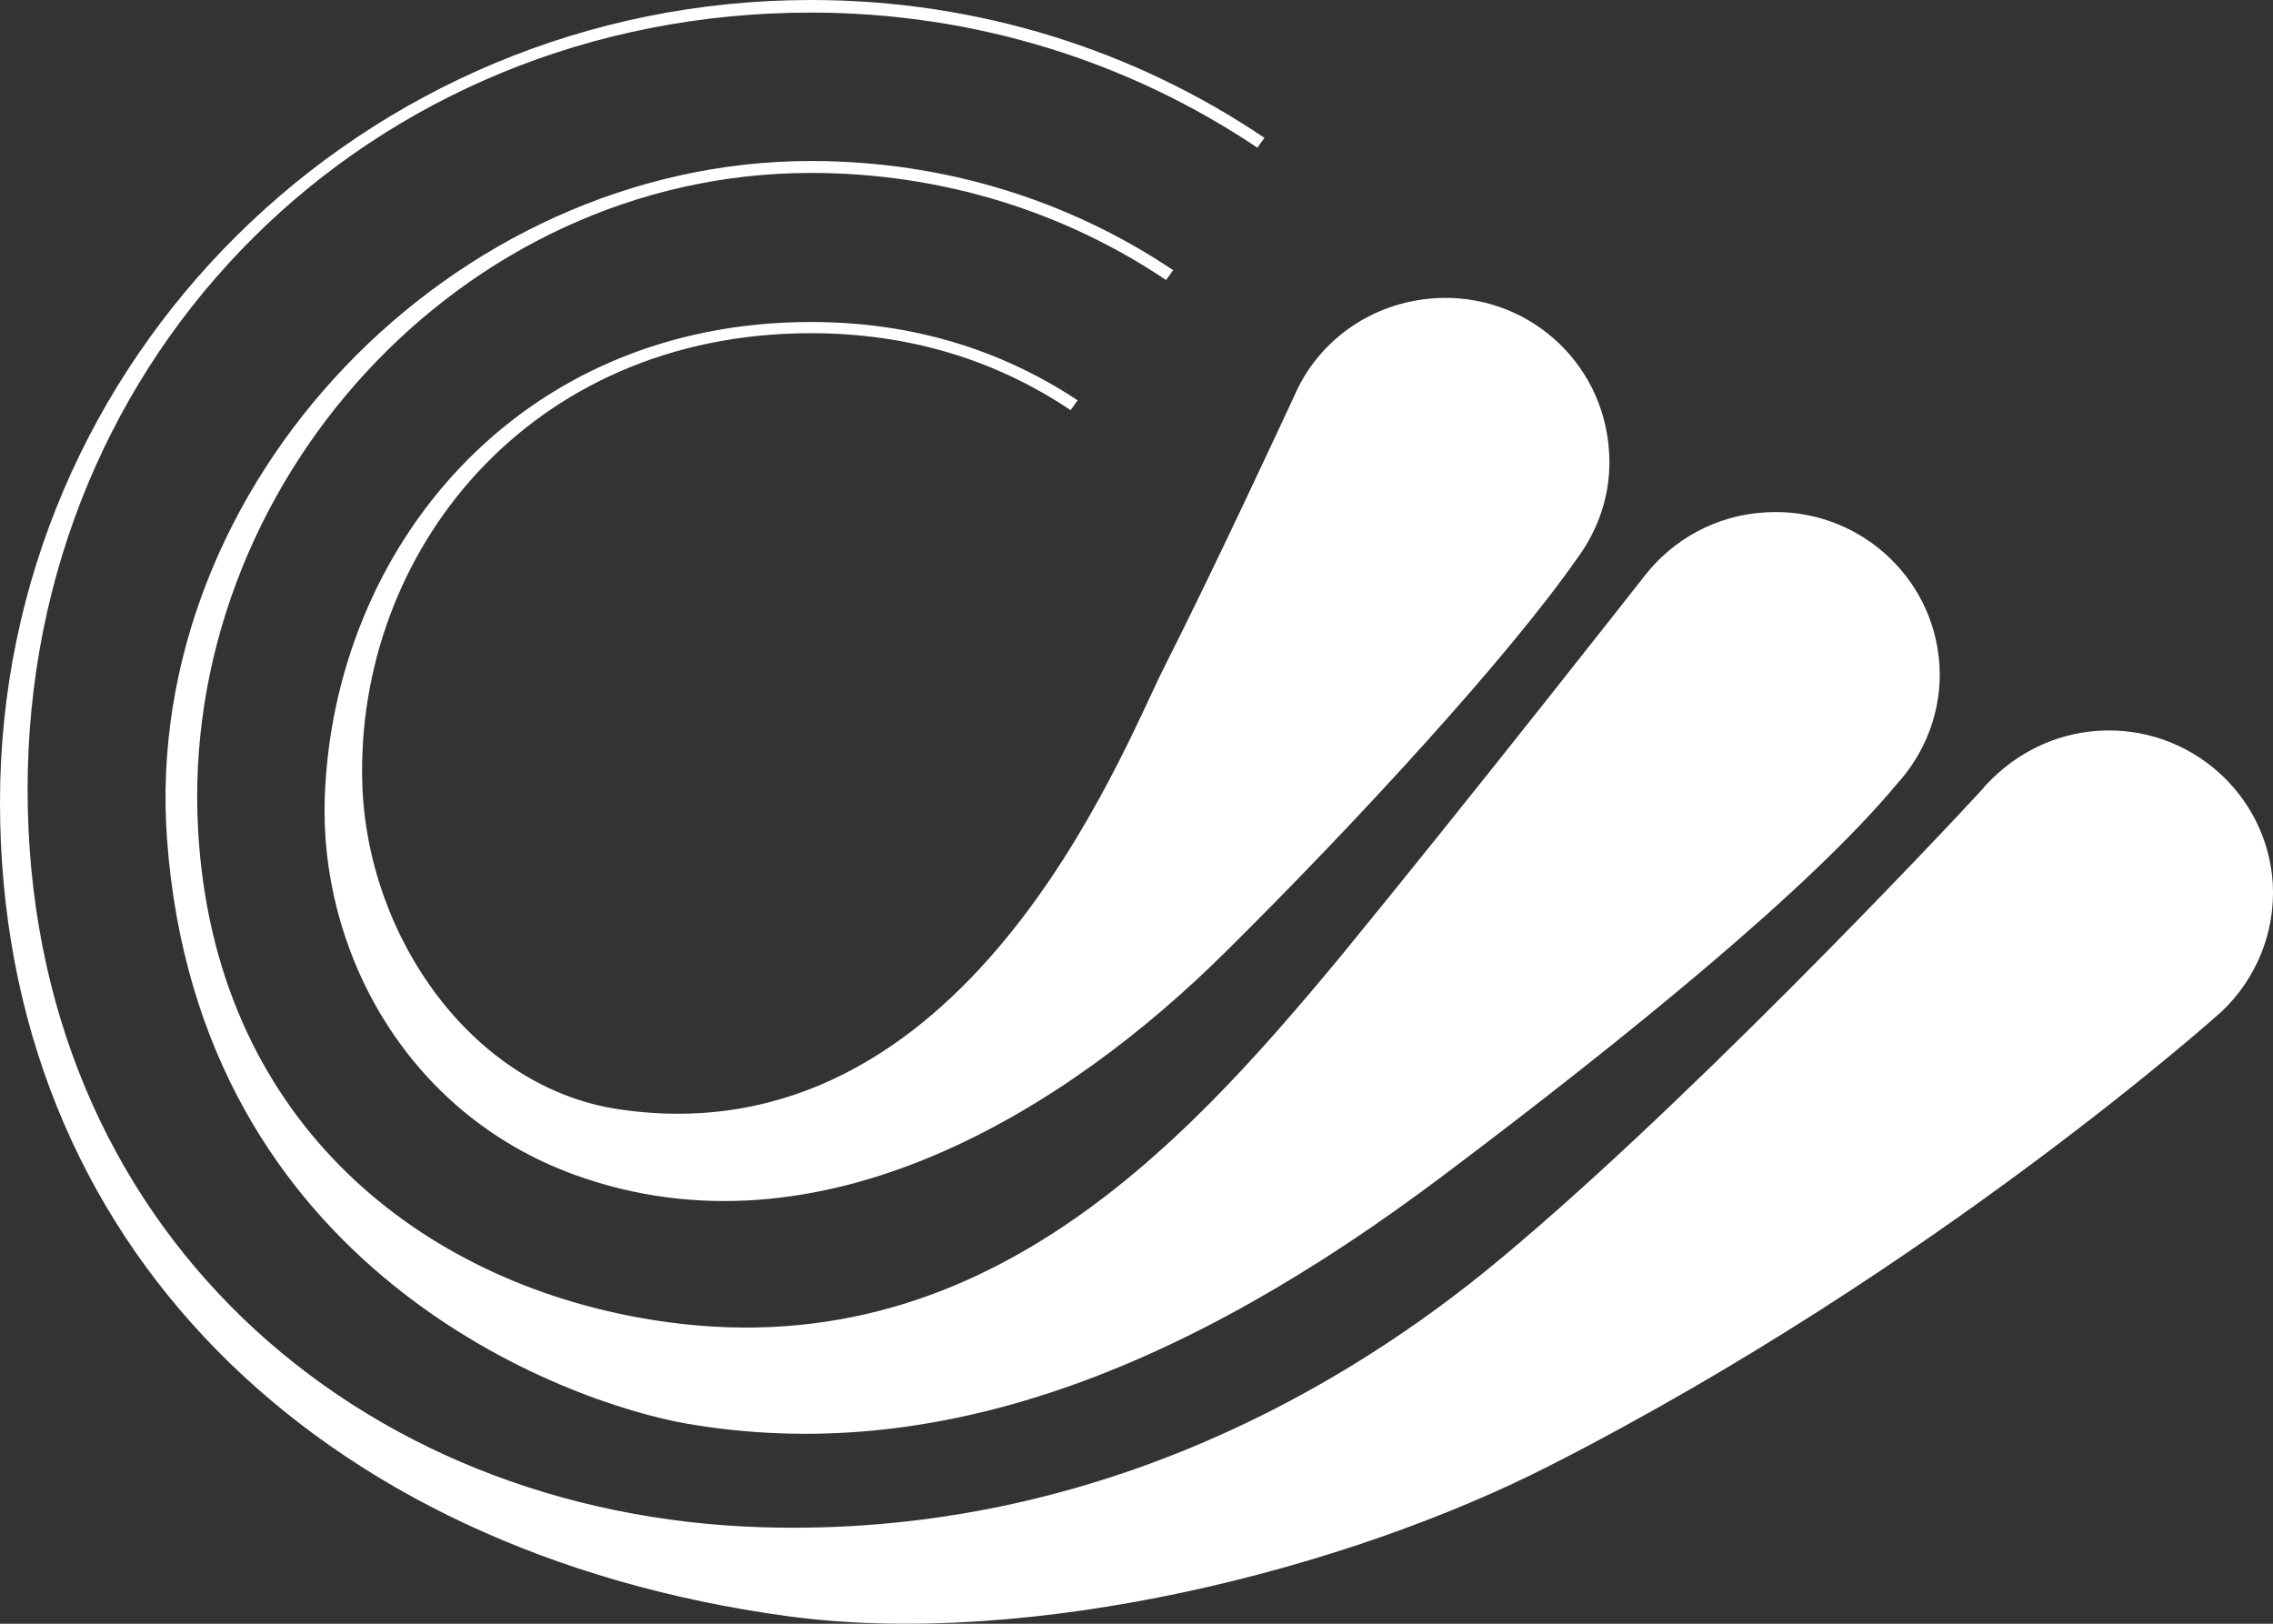 <svg width="28" height="20" viewBox="0 0 28 20" fill="none" xmlns="http://www.w3.org/2000/svg">
<rect x="0" y="0" width="28" height="20" fill="#333333" stroke="none"/>
<path fill-rule="evenodd" clip-rule="evenodd" d="M27.997 10.88C27.927 9.777 26.968 8.932 25.853 9.001C25.312 9.035 24.841 9.277 24.493 9.639C24.467 9.665 24.449 9.682 24.432 9.708C23.961 10.225 20.605 13.786 18.278 15.674C16.334 17.243 13.284 18.924 9.405 18.812C4.393 18.666 0.34 15.122 0.34 9.725C0.34 4.345 4.55 0.155 9.989 0.155C12.028 0.155 13.92 0.767 15.489 1.819L15.576 1.698C13.981 0.621 12.055 0 9.989 0C4.471 0 0 4.423 0 9.88C0 15.312 3.896 19.114 9.701 19.907C12.7 20.312 16.578 19.338 19.106 18.045C23.857 15.622 27.369 12.458 27.369 12.458C27.779 12.07 28.032 11.501 27.997 10.88ZM7.635 13.665C5.831 13.406 4.524 11.553 4.463 9.656C4.376 6.82 6.502 4.104 9.989 4.104C11.192 4.104 12.264 4.431 13.188 5.052L13.275 4.931C12.325 4.302 11.227 3.966 9.989 3.966C6.38 3.966 4.114 6.751 4.001 9.811C3.931 11.674 4.977 13.7 7.069 14.467C10.12 15.579 13.162 13.648 15.097 11.725C16.727 10.113 18.592 8.078 19.42 6.889C19.699 6.518 19.856 6.052 19.821 5.561C19.751 4.44 18.792 3.604 17.677 3.673C16.884 3.724 16.23 4.207 15.942 4.88C15.785 5.216 14.975 6.966 14.338 8.225C13.807 9.277 11.889 14.286 7.635 13.665ZM7.853 16.226C5.082 15.717 2.641 13.743 2.441 10.234C2.197 6.009 5.657 2.13 9.989 2.13C11.61 2.13 13.118 2.612 14.364 3.449L14.452 3.328C13.179 2.474 11.645 1.983 9.989 1.983C5.57 1.983 1.743 5.966 2.057 10.329C2.441 15.648 6.973 17.277 8.464 17.536C11.523 18.062 14.574 16.898 17.807 14.458C20.074 12.751 22.296 10.941 23.36 9.665C23.717 9.277 23.926 8.751 23.891 8.19C23.822 7.087 22.863 6.242 21.747 6.311C21.137 6.345 20.605 6.647 20.257 7.096C20.257 7.096 18.121 9.82 16.517 11.777C14.53 14.174 11.959 16.984 7.853 16.226Z" fill="white"/>
</svg>

